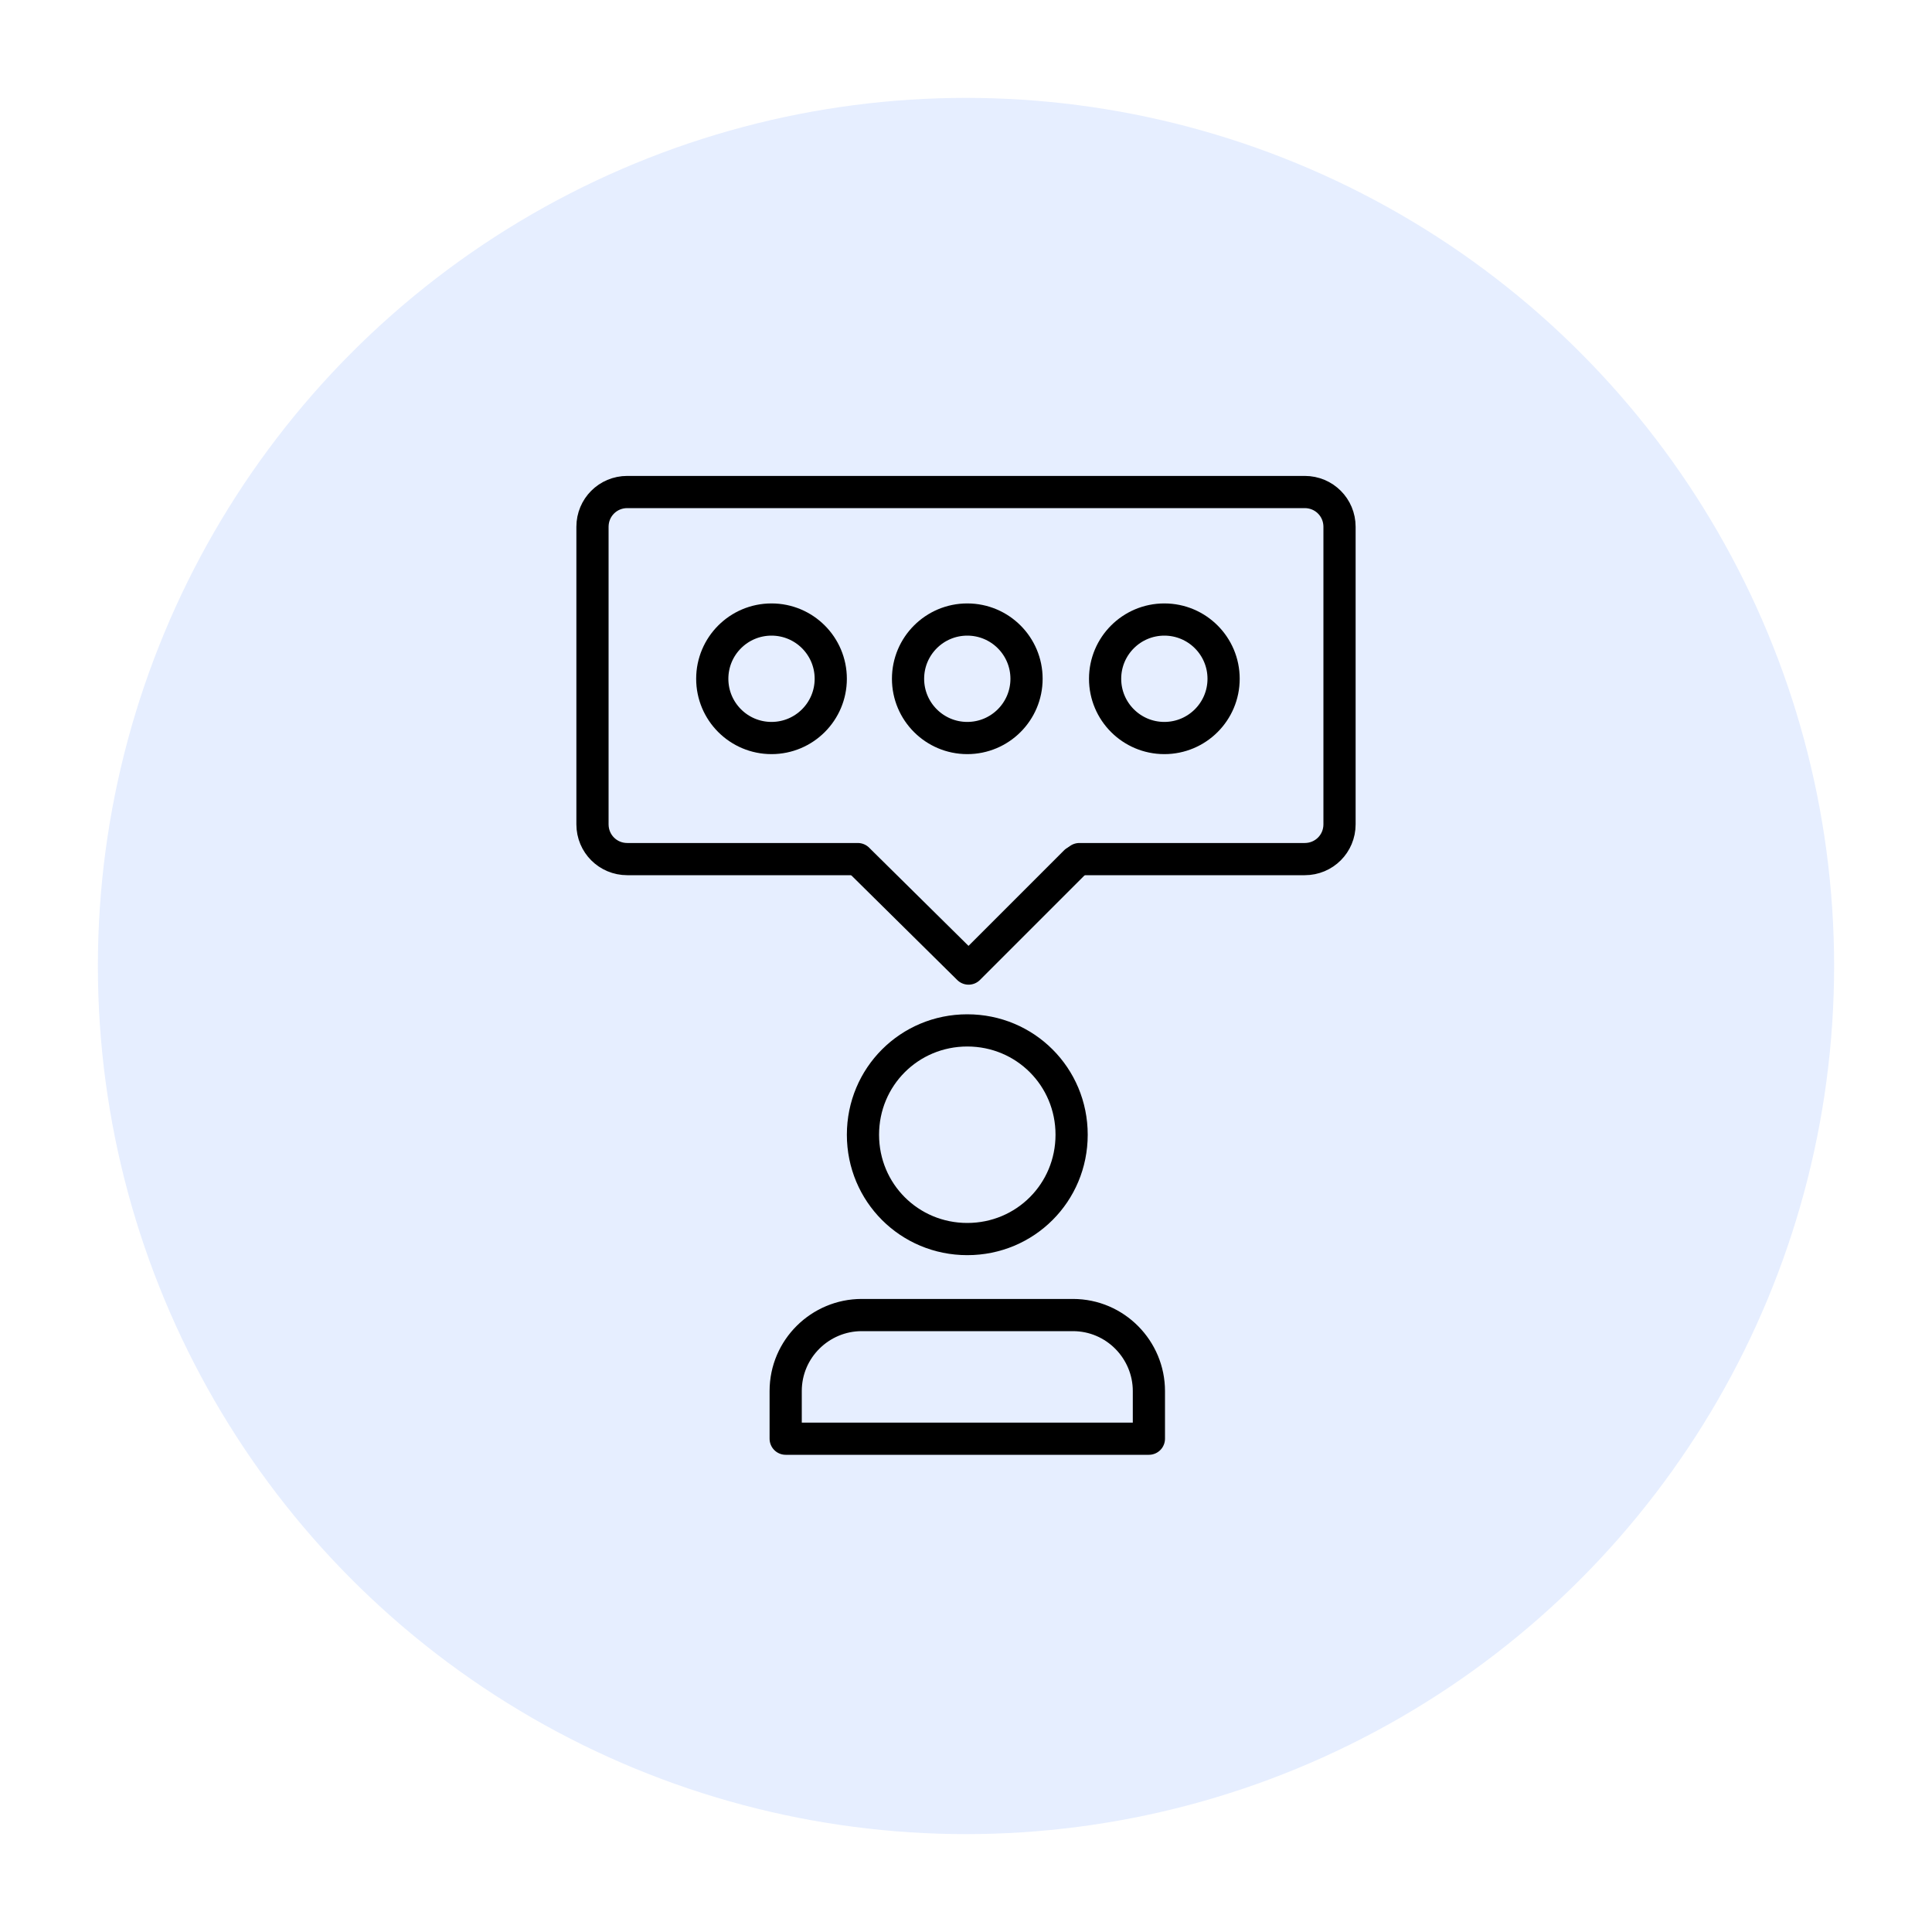 <?xml version="1.0" encoding="UTF-8"?>
<svg id="Used_Combinations" xmlns="http://www.w3.org/2000/svg" version="1.1" viewBox="0 0 150 150">
  <!-- Generator: Adobe Illustrator 29.0.1, SVG Export Plug-In . SVG Version: 2.1.0 Build 192)  -->
  <defs>
    <style>
      .st0 {
        fill: none;
        stroke: #000;
        stroke-linecap: round;
        stroke-linejoin: round;
        stroke-width: 2.5px;
      }

      .st1 {
        fill: #0054ff;
        isolation: isolate;
        opacity: .1;
      }
    </style>
  </defs>
  <circle class="st1" cx="75" cy="75" r="67.4"/>
  <g>
    <path class="st0" d="M66.6,66.7h-17.9c-1.5,0-2.7-1.2-2.7-2.7v-23.1c0-1.5,1.2-2.7,2.7-2.7h52.6c1.5,0,2.7,1.2,2.7,2.7v23.1c0,1.5-1.2,2.7-2.7,2.7h-17.5"/>
    <circle class="st0" cx="59.9" cy="52.7" r="4.6"/>
    <circle class="st0" cx="75.1" cy="52.7" r="4.6"/>
    <circle class="st0" cx="90.4" cy="52.7" r="4.6"/>
    <polyline class="st0" points="66.8 66.9 75.2 75.2 83.5 66.9"/>
    <g>
      <path class="st0" d="M83.2,88.1c0,4.5-3.6,8.1-8.1,8.1s-8.1-3.6-8.1-8.1,3.6-8.1,8.1-8.1,8.1,3.6,8.1,8.1Z"/>
      <path class="st0" d="M67,102.1h16.3c3.3,0,5.9,2.7,5.9,5.9v3.7h-28.2v-3.7c0-3.3,2.7-5.9,5.9-5.9Z"/>
    </g>
  </g>
</svg>